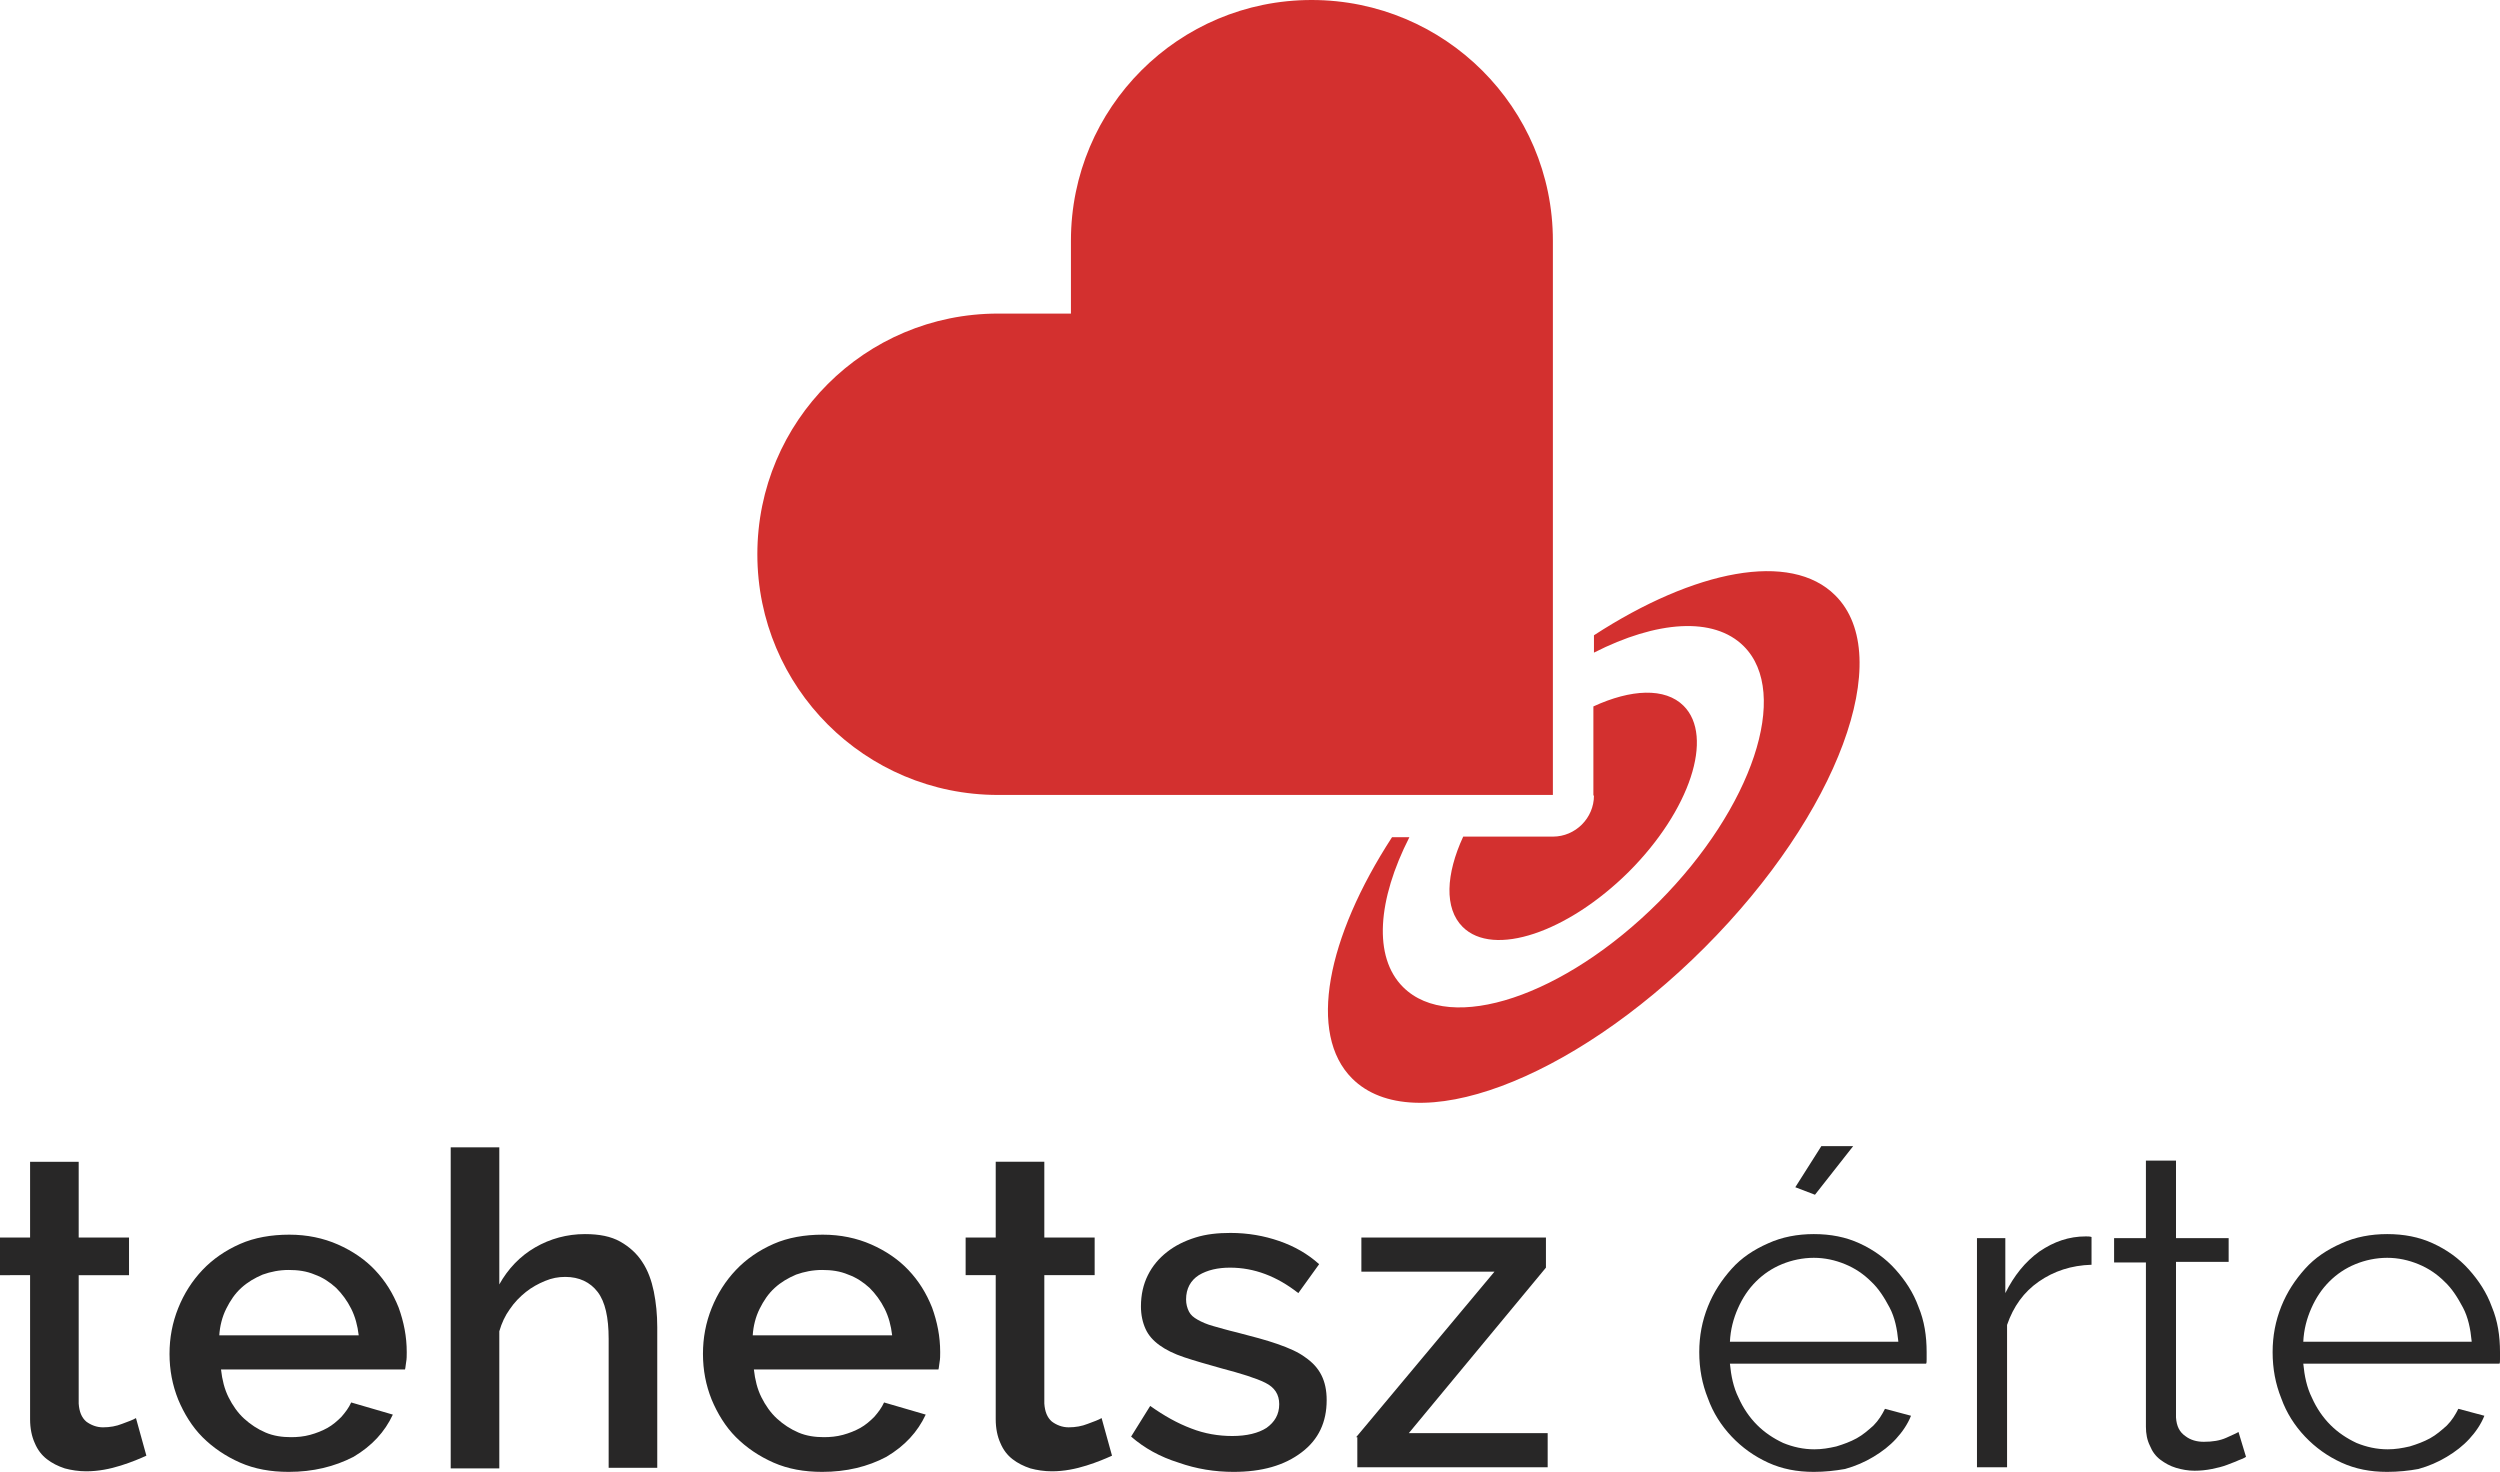 <?xml version="1.0" encoding="utf-8"?>
<!-- Generator: Adobe Illustrator 19.1.0, SVG Export Plug-In . SVG Version: 6.00 Build 0)  -->
<svg version="1.1" id="Layer_1" xmlns="http://www.w3.org/2000/svg" xmlns:xlink="http://www.w3.org/1999/xlink" x="0px" y="0px"
	 viewBox="0 0 432.1 254.4" style="enable-background:new 0 0 432.1 254.4;" xml:space="preserve">
<style type="text/css">
	.st0{fill:#D3302F;}
	.st1{fill:#282727;}
</style>
<g>
	<g>
		<g>
			<path class="st0" d="M317.2,102.9c-7.7-7.7-24.3-4.4-41.7,6.9v3c10.8-5.5,20.7-6.3,25.9-1.1c8.1,8.1,1.5,27.9-14.7,44.2
				c-16.3,16.3-36,22.9-44.2,14.7c-5.2-5.2-4.4-15.1,1.1-25.9h-3c-11.3,17.4-14.6,34-6.9,41.7c10.6,10.6,37.8,0.5,60.9-22.6
				C317.7,140.7,327.8,113.4,317.2,102.9z"/>
			<path class="st0" d="M275.5,137.5c0,3.9-3.2,7.1-7.1,7.1h0h-15.5c-3,6.5-3.3,12.4-0.1,15.6c5.3,5.3,18.1,1,28.7-9.5
				c10.6-10.6,14.8-23.4,9.5-28.7c-3.2-3.2-9.1-2.9-15.6,0.1V137.5L275.5,137.5z"/>
		</g>
		<path class="st0" d="M226.7,0L226.7,0c-23,0-41.6,18.6-41.6,41.6v12.6h-12.6c-23,0-41.6,18.6-41.6,41.6v0
			c0,23,18.6,41.6,41.6,41.6h12.6h83.3V54.2V41.6C268.4,18.6,249.7,0,226.7,0z"/>
	</g>
	<g>
		<path class="st1" d="M25.3,251.6c-1.1,0.5-2.5,1.1-4.4,1.7c-1.9,0.6-3.9,1-6,1c-1.3,0-2.6-0.2-3.7-0.5c-1.2-0.4-2.2-0.9-3.1-1.6
			c-0.9-0.7-1.6-1.6-2.1-2.8c-0.5-1.1-0.8-2.5-0.8-4.1v-24.9H0v-6.5h5.2v-13.1h8.4v13.1h8.7v6.5h-8.7v22.2c0.1,1.4,0.5,2.4,1.3,3.1
			c0.8,0.6,1.8,1,2.9,1c1.2,0,2.3-0.2,3.3-0.6c1.1-0.4,1.9-0.7,2.4-1L25.3,251.6z"/>
		<path class="st1" d="M49.9,254.4c-3.1,0-5.9-0.5-8.4-1.6c-2.5-1.1-4.7-2.6-6.5-4.4s-3.2-4.1-4.2-6.5c-1-2.5-1.5-5.1-1.5-7.9
			c0-2.8,0.5-5.4,1.5-7.9c1-2.5,2.4-4.7,4.2-6.6s4-3.4,6.5-4.5c2.5-1.1,5.4-1.6,8.5-1.6c3.1,0,5.9,0.6,8.4,1.7
			c2.5,1.1,4.7,2.6,6.4,4.4c1.8,1.9,3.1,4,4.1,6.5c0.9,2.5,1.4,5,1.4,7.7c0,0.6,0,1.2-0.1,1.7c-0.1,0.5-0.1,1-0.2,1.3H38.2
			c0.2,1.8,0.6,3.4,1.3,4.8s1.6,2.7,2.7,3.7c1.1,1,2.3,1.8,3.7,2.4c1.4,0.6,2.9,0.8,4.4,0.8c1.1,0,2.2-0.1,3.3-0.4
			c1.1-0.3,2.1-0.7,3-1.2c0.9-0.5,1.7-1.2,2.4-1.9c0.7-0.8,1.3-1.6,1.7-2.5l7.2,2.1c-1.4,3-3.6,5.4-6.8,7.3
			C57.8,253.5,54.1,254.4,49.9,254.4z M62,230.8c-0.2-1.7-0.6-3.2-1.3-4.6c-0.7-1.4-1.6-2.6-2.6-3.6c-1.1-1-2.3-1.8-3.7-2.3
			c-1.4-0.6-2.9-0.8-4.5-0.8c-1.6,0-3.1,0.3-4.5,0.8c-1.4,0.6-2.6,1.3-3.7,2.3c-1.1,1-1.9,2.2-2.6,3.6c-0.7,1.4-1.1,3-1.2,4.6H62z"
			/>
		<path class="st1" d="M113.6,253.7h-8.4v-22.3c0-3.7-0.6-6.4-1.9-8.1c-1.3-1.7-3.2-2.6-5.6-2.6c-1.2,0-2.3,0.2-3.5,0.7
			c-1.2,0.5-2.3,1.1-3.3,1.9c-1,0.8-2,1.8-2.8,3c-0.8,1.1-1.4,2.4-1.8,3.8v23.7h-8.4v-55.5h8.4v23.7c1.5-2.7,3.6-4.9,6.2-6.4
			c2.6-1.5,5.5-2.3,8.6-2.3c2.5,0,4.5,0.4,6.1,1.3c1.6,0.9,2.9,2.1,3.8,3.5c1,1.5,1.6,3.2,2,5.1c0.4,2,0.6,4,0.6,6.2V253.7z"/>
		<path class="st1" d="M142.1,254.4c-3.1,0-5.9-0.5-8.4-1.6c-2.5-1.1-4.7-2.6-6.5-4.4s-3.2-4.1-4.2-6.5c-1-2.5-1.5-5.1-1.5-7.9
			c0-2.8,0.5-5.4,1.5-7.9c1-2.5,2.4-4.7,4.2-6.6s4-3.4,6.5-4.5c2.5-1.1,5.4-1.6,8.5-1.6c3.1,0,5.9,0.6,8.4,1.7
			c2.5,1.1,4.7,2.6,6.4,4.4c1.8,1.9,3.1,4,4.1,6.5c0.9,2.5,1.4,5,1.4,7.7c0,0.6,0,1.2-0.1,1.7c-0.1,0.5-0.1,1-0.2,1.3h-31.9
			c0.2,1.8,0.6,3.4,1.3,4.8s1.6,2.7,2.7,3.7c1.1,1,2.3,1.8,3.7,2.4c1.4,0.6,2.9,0.8,4.4,0.8c1.1,0,2.2-0.1,3.3-0.4
			c1.1-0.3,2.1-0.7,3-1.2c0.9-0.5,1.7-1.2,2.4-1.9c0.7-0.8,1.3-1.6,1.7-2.5l7.2,2.1c-1.4,3-3.6,5.4-6.8,7.3
			C150,253.5,146.3,254.4,142.1,254.4z M154.2,230.8c-0.2-1.7-0.6-3.2-1.3-4.6c-0.7-1.4-1.6-2.6-2.6-3.6c-1.1-1-2.3-1.8-3.7-2.3
			c-1.4-0.6-2.9-0.8-4.5-0.8c-1.6,0-3.1,0.3-4.5,0.8c-1.4,0.6-2.6,1.3-3.7,2.3c-1.1,1-1.9,2.2-2.6,3.6c-0.7,1.4-1.1,3-1.2,4.6H154.2
			z"/>
		<path class="st1" d="M192.2,251.6c-1.1,0.5-2.5,1.1-4.4,1.7c-1.9,0.6-3.9,1-6,1c-1.3,0-2.6-0.2-3.7-0.5c-1.2-0.4-2.2-0.9-3.1-1.6
			c-0.9-0.7-1.6-1.6-2.1-2.8c-0.5-1.1-0.8-2.5-0.8-4.1v-24.9h-5.2v-6.5h5.2v-13.1h8.4v13.1h8.7v6.5h-8.7v22.2
			c0.1,1.4,0.5,2.4,1.3,3.1c0.8,0.6,1.8,1,2.9,1c1.2,0,2.3-0.2,3.3-0.6c1.1-0.4,1.9-0.7,2.4-1L192.2,251.6z"/>
		<path class="st1" d="M213.2,254.4c-3.2,0-6.4-0.5-9.5-1.6c-3.2-1-5.9-2.5-8.2-4.5l3.3-5.3c2.4,1.7,4.7,3,7.1,3.9
			c2.3,0.9,4.7,1.3,7.1,1.3c2.5,0,4.5-0.5,5.9-1.4c1.4-1,2.2-2.3,2.2-4.1c0-1.7-0.8-2.9-2.4-3.7s-4.2-1.6-7.6-2.5
			c-2.5-0.7-4.6-1.3-6.4-1.9c-1.8-0.6-3.2-1.3-4.3-2.1c-1.1-0.8-1.9-1.7-2.4-2.8c-0.5-1.1-0.8-2.4-0.8-3.9c0-2,0.4-3.8,1.2-5.4
			c0.8-1.6,1.9-2.9,3.3-4c1.4-1.1,3-1.9,4.9-2.5c1.9-0.6,3.9-0.8,6.1-0.8c3,0,5.8,0.5,8.4,1.4c2.6,0.9,4.9,2.2,6.9,4l-3.6,5
			c-3.7-2.9-7.6-4.4-11.8-4.4c-2.1,0-3.9,0.4-5.4,1.3c-1.4,0.9-2.2,2.3-2.2,4.2c0,0.8,0.2,1.5,0.5,2.1c0.3,0.6,0.8,1,1.5,1.4
			c0.7,0.4,1.6,0.8,2.7,1.1c1.1,0.3,2.4,0.7,4.1,1.1c2.7,0.7,5,1.3,7,2c2,0.7,3.6,1.4,4.8,2.3c1.3,0.9,2.2,1.9,2.8,3.1
			s0.9,2.6,0.9,4.3c0,3.8-1.4,6.8-4.3,9C222,253.3,218.1,254.4,213.2,254.4z"/>
		<path class="st1" d="M234.4,248.4l23.9-28.6h-23v-5.9h31.9v5.2l-23.7,28.6h24v5.9h-32.9V248.4z"/>
		<path class="st1" d="M313.5,254.4c-2.9,0-5.5-0.5-7.9-1.6c-2.4-1.1-4.5-2.6-6.3-4.5c-1.8-1.9-3.2-4.1-4.1-6.6
			c-1-2.5-1.5-5.1-1.5-8c0-2.8,0.5-5.4,1.5-7.9c1-2.5,2.4-4.6,4.1-6.5c1.7-1.9,3.8-3.3,6.3-4.4c2.4-1.1,5.1-1.6,7.9-1.6
			c2.9,0,5.5,0.5,7.9,1.6c2.4,1.1,4.5,2.6,6.2,4.5c1.7,1.9,3.1,4,4,6.5c1,2.4,1.4,5,1.4,7.8c0,0.4,0,0.8,0,1.2c0,0.4,0,0.7-0.1,0.8
			H299c0.2,2.1,0.6,4.1,1.5,5.9c0.8,1.8,1.9,3.4,3.2,4.7c1.3,1.3,2.8,2.3,4.5,3.1c1.7,0.7,3.5,1.1,5.4,1.1c1.3,0,2.5-0.2,3.8-0.5
			c1.3-0.4,2.4-0.8,3.5-1.4c1.1-0.6,2-1.4,2.9-2.2c0.9-0.9,1.5-1.9,2-2.9l4.5,1.2c-0.6,1.5-1.5,2.8-2.6,4c-1.1,1.2-2.4,2.2-3.9,3.1
			c-1.5,0.9-3.1,1.6-4.9,2.1C317.2,254.2,315.4,254.4,313.5,254.4z M328.1,231.8c-0.2-2.1-0.6-4.1-1.5-5.8s-1.9-3.3-3.2-4.5
			c-1.3-1.3-2.8-2.3-4.5-3c-1.7-0.7-3.5-1.1-5.4-1.1c-1.9,0-3.8,0.4-5.5,1.1c-1.7,0.7-3.2,1.7-4.5,3c-1.3,1.3-2.3,2.8-3.1,4.6
			c-0.8,1.8-1.3,3.7-1.4,5.8H328.1z M313.7,206.5l-3.4-1.3l4.5-7.1h5.5L313.7,206.5z"/>
		<path class="st1" d="M361.5,218.6c-3.5,0.1-6.5,1.1-9.1,2.9c-2.6,1.8-4.4,4.3-5.5,7.5v24.6h-5.2V214h4.9v9.5
			c1.5-3,3.4-5.4,5.9-7.2c2.5-1.7,5.1-2.6,8-2.6c0.4,0,0.7,0,1,0.1V218.6z"/>
		<path class="st1" d="M388.2,251.8c-0.3,0.2-0.7,0.4-1.3,0.6c-0.6,0.3-1.3,0.5-2,0.8c-0.8,0.3-1.6,0.5-2.6,0.7c-1,0.2-2,0.3-3,0.3
			c-1.1,0-2.2-0.2-3.2-0.5c-1-0.3-1.9-0.8-2.7-1.4c-0.8-0.6-1.4-1.4-1.8-2.4c-0.5-1-0.7-2.1-0.7-3.3v-28.4h-5.5V214h5.5v-13.4h5.2
			V214h9.1v4.1h-9.1v26.9c0.1,1.5,0.6,2.5,1.6,3.2c0.9,0.7,2,1,3.2,1c1.5,0,2.8-0.2,3.9-0.7c1.1-0.5,1.8-0.8,2.1-1L388.2,251.8z"/>
		<path class="st1" d="M412.6,254.4c-2.9,0-5.5-0.5-7.9-1.6c-2.4-1.1-4.5-2.6-6.3-4.5c-1.8-1.9-3.2-4.1-4.1-6.6
			c-1-2.5-1.5-5.1-1.5-8c0-2.8,0.5-5.4,1.5-7.9c1-2.5,2.4-4.6,4.1-6.5c1.7-1.9,3.8-3.3,6.3-4.4c2.4-1.1,5.1-1.6,7.9-1.6
			c2.9,0,5.5,0.5,7.9,1.6c2.4,1.1,4.5,2.6,6.2,4.5c1.7,1.9,3.1,4,4,6.5c1,2.4,1.4,5,1.4,7.8c0,0.4,0,0.8,0,1.2c0,0.4,0,0.7-0.1,0.8
			h-33.9c0.2,2.1,0.6,4.1,1.5,5.9c0.8,1.8,1.9,3.4,3.2,4.7c1.3,1.3,2.8,2.3,4.5,3.1c1.7,0.7,3.5,1.1,5.4,1.1c1.3,0,2.5-0.2,3.8-0.5
			c1.3-0.4,2.4-0.8,3.5-1.4c1.1-0.6,2-1.4,2.9-2.2c0.9-0.9,1.5-1.9,2-2.9l4.5,1.2c-0.6,1.5-1.5,2.8-2.6,4c-1.1,1.2-2.4,2.2-3.9,3.1
			c-1.5,0.9-3.1,1.6-4.9,2.1C416.4,254.2,414.5,254.4,412.6,254.4z M427.2,231.8c-0.2-2.1-0.6-4.1-1.5-5.8s-1.9-3.3-3.2-4.5
			c-1.3-1.3-2.8-2.3-4.5-3c-1.7-0.7-3.5-1.1-5.4-1.1c-1.9,0-3.8,0.4-5.5,1.1c-1.7,0.7-3.2,1.7-4.5,3c-1.3,1.3-2.3,2.8-3.1,4.6
			c-0.8,1.8-1.3,3.7-1.4,5.8H427.2z"/>
	</g>
</g>
</svg>
